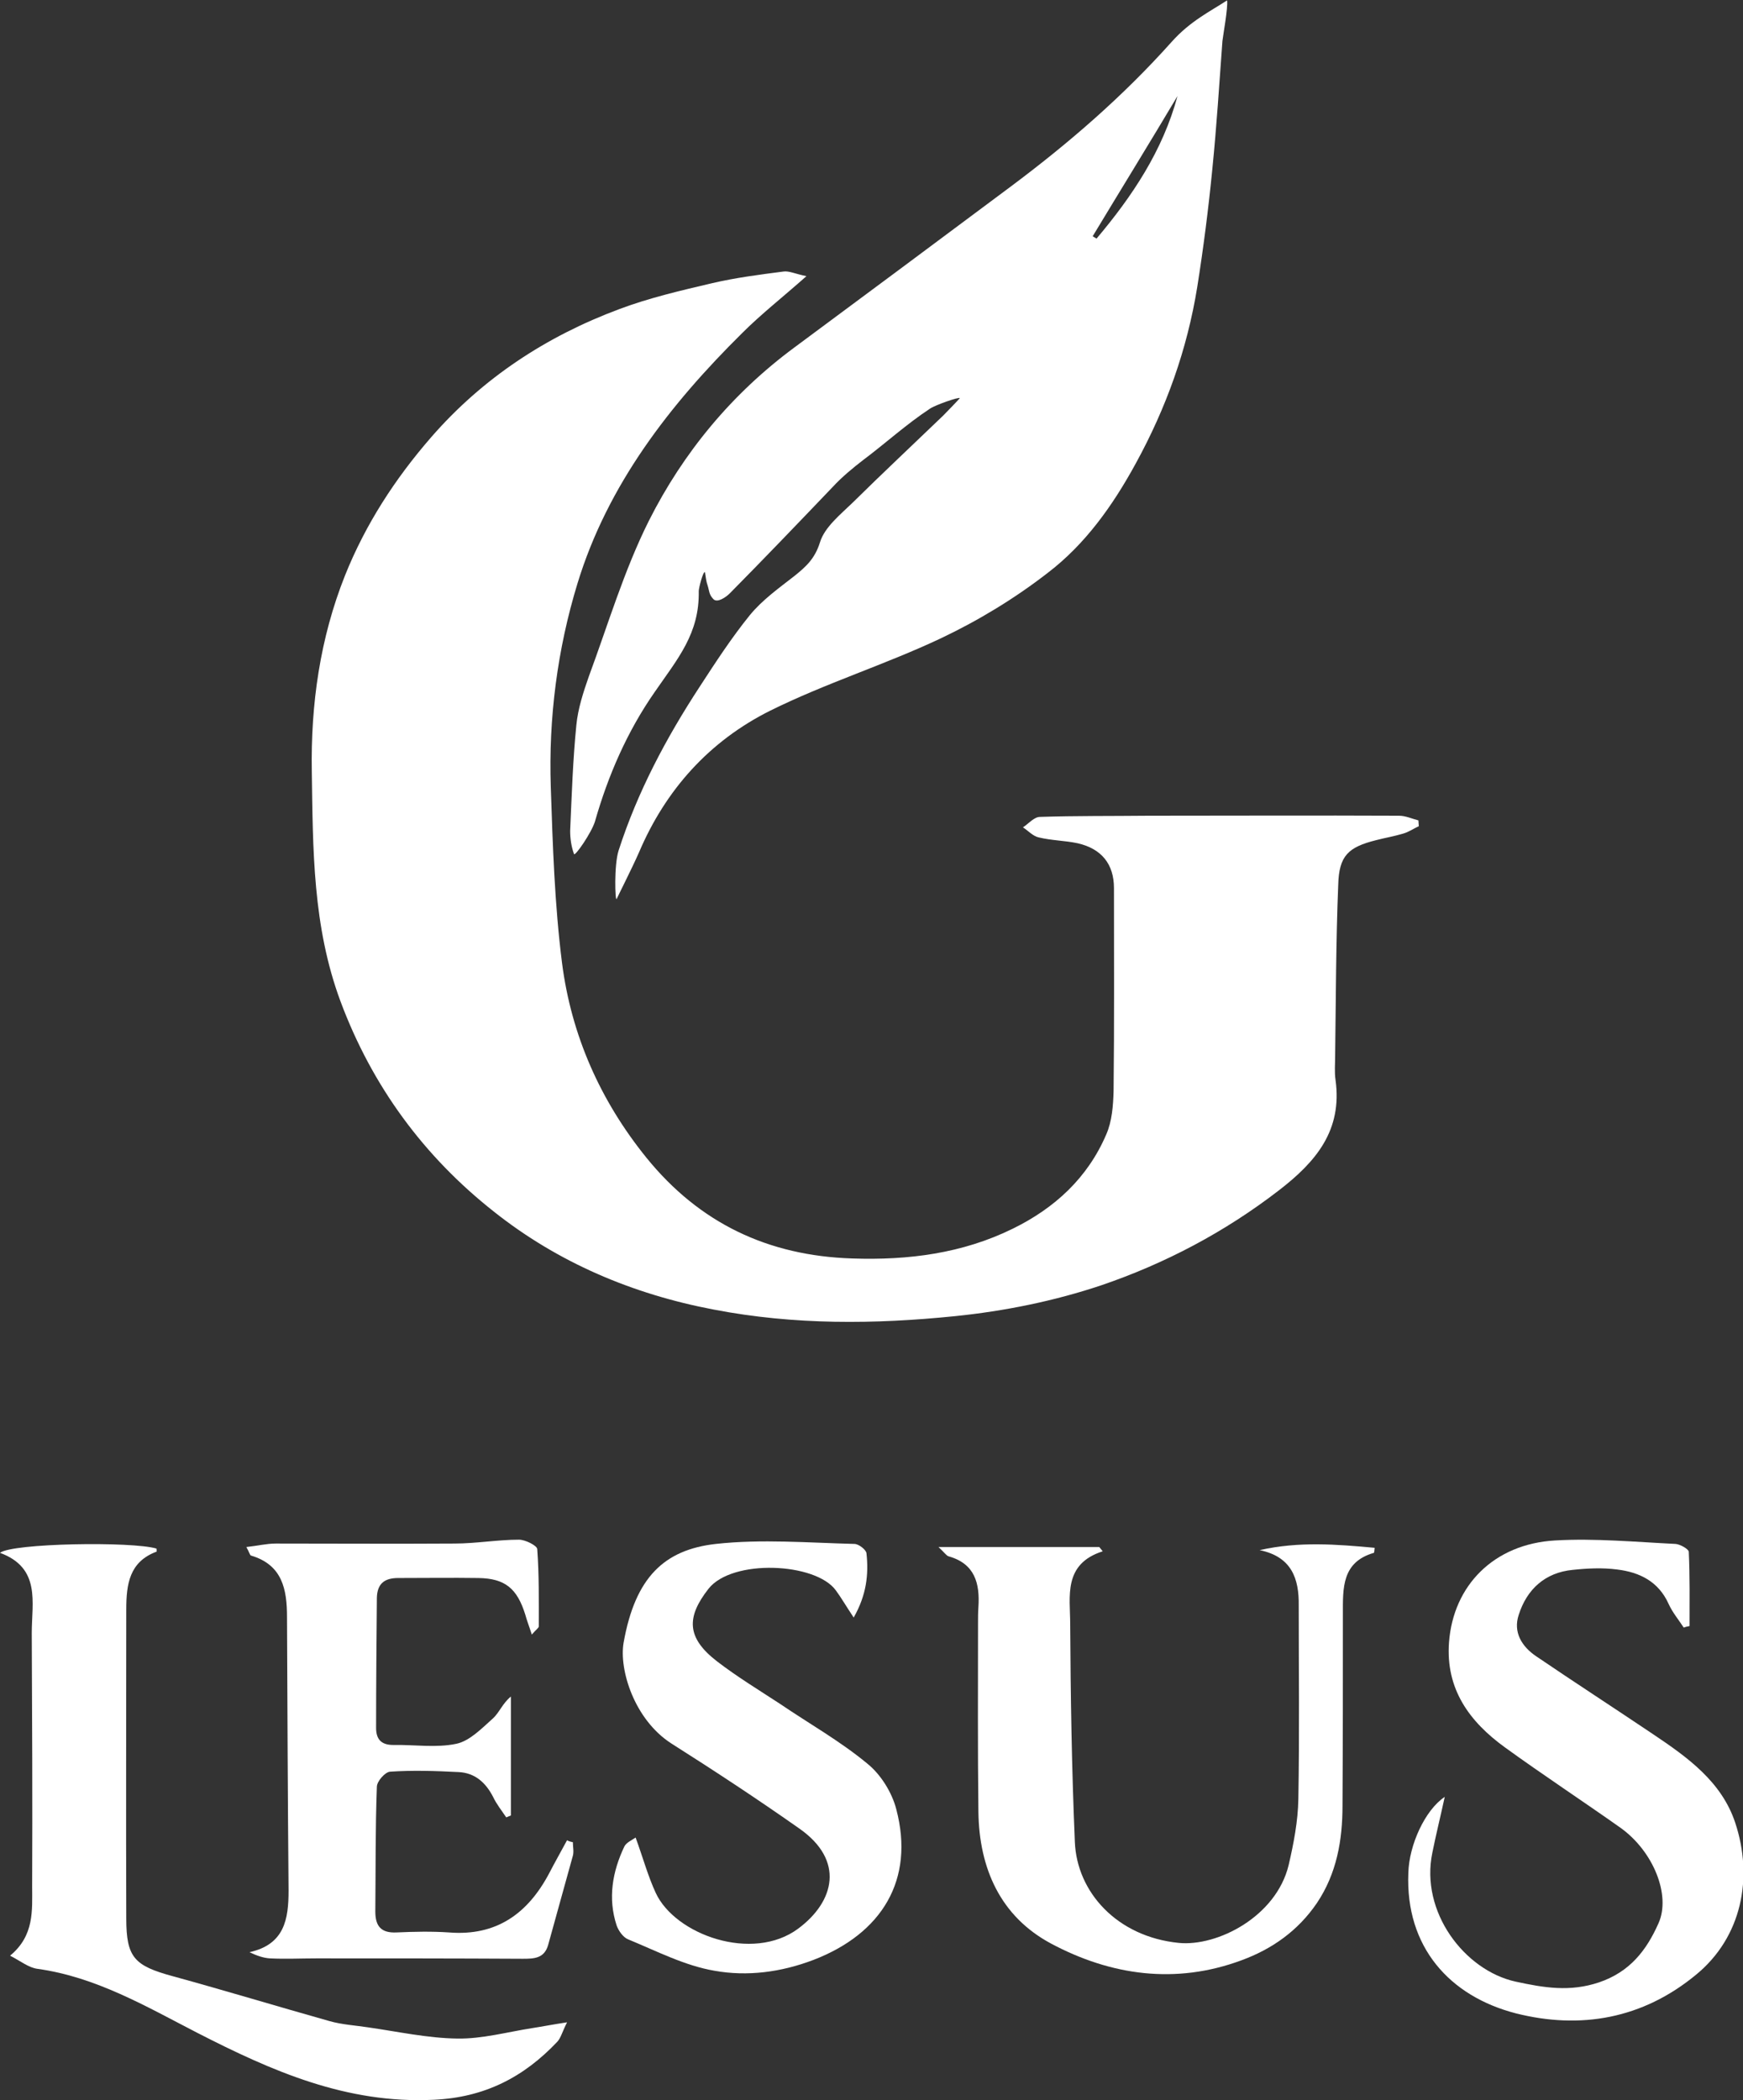 <?xml version="1.0" encoding="utf-8"?>
<!-- Generator: Adobe Illustrator 27.3.1, SVG Export Plug-In . SVG Version: 6.00 Build 0)  -->
<svg version="1.1" id="Слой_1" xmlns="http://www.w3.org/2000/svg" xmlns:xlink="http://www.w3.org/1999/xlink" x="0px" y="0px"
	 viewBox="0 0 450 542.2" style="enable-background:new 0 0 450 542.2;" xml:space="preserve">
<rect x="0" y="0" width="450" height="542.2" fill="#333333" stroke="none"/>
<style type="text/css">
	.st0{fill:#FFFFFF;}
</style>
<g>
	<path class="st0" d="M208.2,71.3c-6.2,5.5-11.7,9.8-16.6,14.7c-18.7,18.5-34.7,39.1-42.5,64.6c-5.2,17-7.5,34.8-6.9,52.6
		c0.5,15.2,1,30.4,2.9,45.4c2.4,18.7,9.9,35.6,21.8,50.3c13.7,16.9,31.4,25.3,53.1,26c14.5,0.5,28.5-1.3,41.5-7.7
		c10.8-5.3,19.3-13.1,24.1-24.3c1.5-3.4,1.8-7.5,1.9-11.2c0.2-17.5,0.1-34.9,0.1-52.4c0-6.2-3.2-10.2-9.4-11.6
		c-3.3-0.7-6.7-0.7-10-1.5c-1.5-0.3-2.7-1.7-4.1-2.6c1.5-1,2.9-2.7,4.4-2.7c9.3-0.3,18.6-0.2,27.9-0.3c21.6,0,43.2-0.1,64.8,0
		c1.7,0,3.4,0.8,5,1.2c0,0.5,0.1,1,0.1,1.5c-1.3,0.6-2.6,1.5-4,1.9c-2.3,0.7-4.7,1.1-7,1.7c-7.2,1.8-9.6,4-9.8,11.5
		c-0.6,14.7-0.6,29.4-0.8,44.2c0,2.1-0.2,4.2,0.1,6.2c1.8,13-5,21.1-14.6,28.5c-14,10.8-29.4,18.9-45.8,24.5
		c-12.2,4.1-25.1,6.7-37.9,8c-20.7,2.1-41.4,2.3-62.2-1.7c-21.1-4-40.3-12.2-56.8-25.3c-18-14.2-31.4-32.3-39.6-54.3
		c-7.2-19.4-7.1-39.2-7.4-59.2c-0.3-17.4,2.1-34.5,8.6-50.8c5.3-13.2,12.9-24.9,22.2-35.6c13.3-15.3,29.8-26.1,48.6-33.1
		c7.7-2.9,15.9-4.8,24-6.7c6-1.4,12.2-2.2,18.4-3C203.7,69.9,205.3,70.7,208.2,71.3z"/>
	<path class="st0" d="M180.4,152.6c0.2,11-5.4,17.4-11.4,26.1c-7.1,10.2-12,21.5-15.4,33.4c-0.9,2.9-5.1,9-5.4,8.4c-0.7-1.9-1-4-1-6
		c0.4-9.1,0.7-18.3,1.6-27.3c0.4-4.2,1.8-8.5,3.2-12.5c5-13.5,9.1-27.4,15.5-40.2c8.9-17.7,21.5-32.9,37.6-44.8
		c18.6-13.8,37.2-27.6,55.8-41.5c15-11.2,29-23.3,41.6-37.4c4.8-5.4,10.2-8,14.3-10.7c0.3,1.7-1.1,9.4-1.2,10.5
		c-0.8,11-1.5,22-2.6,33c-1,10.2-2.3,20.4-3.9,30.5c-2.6,16.1-8,31.2-15.9,45.6c-5.9,10.8-13,20.8-22.7,28.2
		c-8.5,6.6-17.9,12.3-27.6,16.9c-14.4,6.8-29.8,11.6-44.1,18.7c-15.6,7.8-26.9,20.3-33.8,36.5c-1.8,4.1-5.6,11.6-5.8,12.1
		c-0.4,0.7-0.7-8.7,0.5-12.5c4.9-15.2,12.3-29.1,21-42.4c4.1-6.3,8.2-12.6,12.9-18.4c3.2-3.9,7.4-6.9,11.5-10.1
		c3-2.4,5.3-4.5,6.6-8.7c1.2-3.9,5.2-7.1,8.4-10.2c7.7-7.6,15.6-15,23.4-22.5c0.6-0.6,3.7-3.8,4.3-4.5c-0.2-0.4-6.4,1.8-7.7,2.7
		c-6.2,4.1-11.3,8.8-17.3,13.3c-2.6,2-5.5,4.4-7.8,6.9c-8.8,9.2-17.6,18.4-26.6,27.5c-1,1-3.2,2.5-4.2,1.5c-1.2-1.2-1.1-2.3-1.5-3.5
		c-0.4-1.1-0.5-2.3-0.7-3.5C181.5,147.5,180.4,151.8,180.4,152.6z M282.1,61c0.3,0.2,0.7,0.4,1,0.6c9.2-10.9,17.1-22.7,20.9-36.8
		C296.8,36.9,289.4,48.9,282.1,61z"/>
	<path class="st0" d="M2.6,504.9c6.3-5.2,5.7-11.7,5.7-17.9c0.1-21.8,0-43.6-0.1-65.4c0-7.9,2.4-16.8-8.2-20.7
		c3.1-2.5,34.1-3,40.4-1.1c0,0.3,0.1,0.8,0,0.8c-7,2.6-7.8,8.4-7.8,14.9c0,26.6-0.1,53.2,0,79.8c0,10.1,2.1,12.2,12,14.9
		c13.5,3.7,27,7.8,40.5,11.6c3.2,0.9,6.6,1.1,9.9,1.6c7.7,1.1,15.4,2.8,23.1,2.9c6.4,0.1,12.9-1.7,19.3-2.7c2.6-0.4,5.1-0.9,9-1.5
		c-1.3,2.6-1.6,4-2.5,5c-8.7,9.2-18.8,14.4-31.9,15c-22.5,1.1-41.8-7.4-61.1-17.3c-13.2-6.8-26.1-14.4-41.2-16.5
		C7.4,508,5.5,506.4,2.6,504.9z"/>
	<path class="st0" d="M325.2,400.2c10.2-2.3,19.9-1.5,29.7-0.6c-0.1,1-0.1,1.2-0.2,1.3c-8.3,2.4-8,9.1-8,15.8c0,16.5,0,33-0.1,49.5
		c0,8.9-1.5,17.5-6.6,25.1c-4.9,7.2-11.6,11.9-19.5,14.8c-17,6.3-33.7,3.9-49.1-4.3c-13.1-7-18.6-19.4-18.8-34
		c-0.2-16.2-0.1-32.4-0.1-48.6c0-1.4,0-2.9,0.1-4.3c0.4-6.1-0.9-11.2-7.7-13.1c-0.6-0.2-1.1-1-2.6-2.4c14.6,0,28.1,0,41.5,0
		c0.3,0.4,0.6,0.7,0.9,1.1c-10.3,3.3-8.4,11.7-8.4,18.8c0.1,18.7,0.4,37.5,1.2,56.2c0.5,13,10.9,24.5,26.8,26.1
		c10,1,25.2-6.8,28.4-20.1c1.3-5.6,2.4-11.3,2.5-17c0.3-16.7,0.1-33.3,0.1-50C335.4,407.6,333.5,401.9,325.2,400.2z"/>
	<path class="st0" d="M373,463.9c-1.2,5.5-2.3,9.9-3.2,14.4c-3.2,15.3,8.3,30.4,21.5,33.3c7.4,1.6,14,2.7,21.5,0.2
		c8-2.7,12.3-8.3,15.4-15.3c3.2-7.2-1.3-18.5-9.8-24.6c-9.9-7-20.1-13.7-29.9-20.8c-9.1-6.6-15.3-15-14.4-27.1
		c1.1-14.7,11.6-25.4,27.4-26.3c10.3-0.6,20.8,0.4,31.1,0.9c1.2,0.1,3.3,1.3,3.4,2c0.3,6.4,0.2,12.8,0.2,19.2
		c-0.5,0.1-1,0.2-1.5,0.4c-1.3-2-2.9-3.9-3.9-6.1c-2.6-5.8-7.5-8.2-13.3-8.9c-3.8-0.5-7.7-0.3-11.5,0.1c-7.1,0.7-11.8,5-13.9,11.6
		c-1.5,4.5,0.8,8.2,4.5,10.7c10,6.8,20.2,13.4,30.3,20.2c8.8,5.9,17.6,12.2,21.1,22.8c4.7,14.2,1.7,29.5-10.1,39.2
		c-13.8,11.4-29.8,14.2-46.5,10c-17.1-4.4-28.6-17.1-27.8-36.3C363.8,476.3,367.9,467.3,373,463.9z"/>
	<path class="st0" d="M147.9,475.6c0,1.2,0.3,2.4,0,3.5c-2.1,7.7-4.3,15.4-6.4,23.1c-1,3.4-3.6,3.5-6.5,3.5
		c-17.8-0.1-35.5-0.1-53.3-0.1c-4,0-8,0.2-12,0c-1.7-0.1-3.4-0.7-5.3-1.6c9.1-2,10.1-8.6,10.1-15.9c-0.2-23.5-0.3-47.1-0.4-70.6
		c0-7.2-1.2-13.5-9.3-15.9c-0.3-0.1-0.4-0.8-1.2-2.2c2.8-0.3,5.2-0.9,7.6-0.9c15.4,0,30.8,0.1,46.1,0c5.6,0,11.2-1,16.7-1
		c1.6,0,4.6,1.5,4.7,2.4c0.5,6.7,0.4,13.4,0.4,20c0,0.4-0.8,0.9-1.8,2.1c-0.7-2.2-1.3-3.7-1.7-5.2c-2.1-6.7-5.2-9.3-12.1-9.4
		c-6.9-0.1-13.8,0-20.7,0c-3.6,0-5.4,1.5-5.5,5.1c-0.1,11.2-0.2,22.4-0.2,33.6c0,3,1.4,4.4,4.4,4.4c5.4-0.1,11.1,0.8,16.3-0.3
		c3.4-0.7,6.5-3.9,9.4-6.5c1.7-1.5,2.5-3.9,4.7-5.7c0,10.2,0,20.5,0,30.7c-0.4,0.2-0.8,0.3-1.2,0.5c-1.2-1.8-2.5-3.4-3.4-5.3
		c-1.9-3.7-4.7-6.2-8.9-6.4c-5.9-0.3-11.8-0.5-17.7-0.1c-1.3,0.1-3.4,2.5-3.4,3.9c-0.4,10.7-0.3,21.5-0.4,32.2
		c0,3.8,1.5,5.6,5.5,5.4c4.5-0.2,9-0.3,13.5,0c12.3,1,20.4-4.9,25.9-15.3c1.5-2.9,3.1-5.7,4.6-8.5
		C146.7,475.3,147.3,475.5,147.9,475.6z"/>
	<path class="st0" d="M220.4,417.6c-2-3-3.2-5.1-4.6-7c-5.2-7.2-26.8-8.2-32.9-0.4c-5.7,7.3-5.7,12.6,2.2,18.7
		c5.2,4,10.8,7.4,16.3,11c7.5,5.1,15.5,9.6,22.5,15.4c3.5,2.8,6.4,7.5,7.5,11.8c4.8,18.2-3.7,32.1-21.4,38.9
		c-8.4,3.2-17.1,4.3-25.5,2.8c-7.7-1.3-15-5.1-22.3-8.1c-1.3-0.5-2.5-2.2-3-3.6c-2.3-7-1.1-13.9,2-20.4c0.5-1,1.9-1.6,2.9-2.3
		c1.9,5.2,3.2,10,5.2,14.3c5,10.8,25,18,36.8,9.2c9.4-7,12-17.6,0.3-25.8c-10.8-7.6-21.9-14.9-33.1-22c-9.6-6.2-13.5-19.1-12.3-26
		c3-16.9,10.5-24,23.8-25.5c11.8-1.3,23.9-0.3,35.8,0c1.1,0,3,1.5,3.1,2.4C224.3,406.5,223.7,411.8,220.4,417.6z"/>
</g>
</svg>

